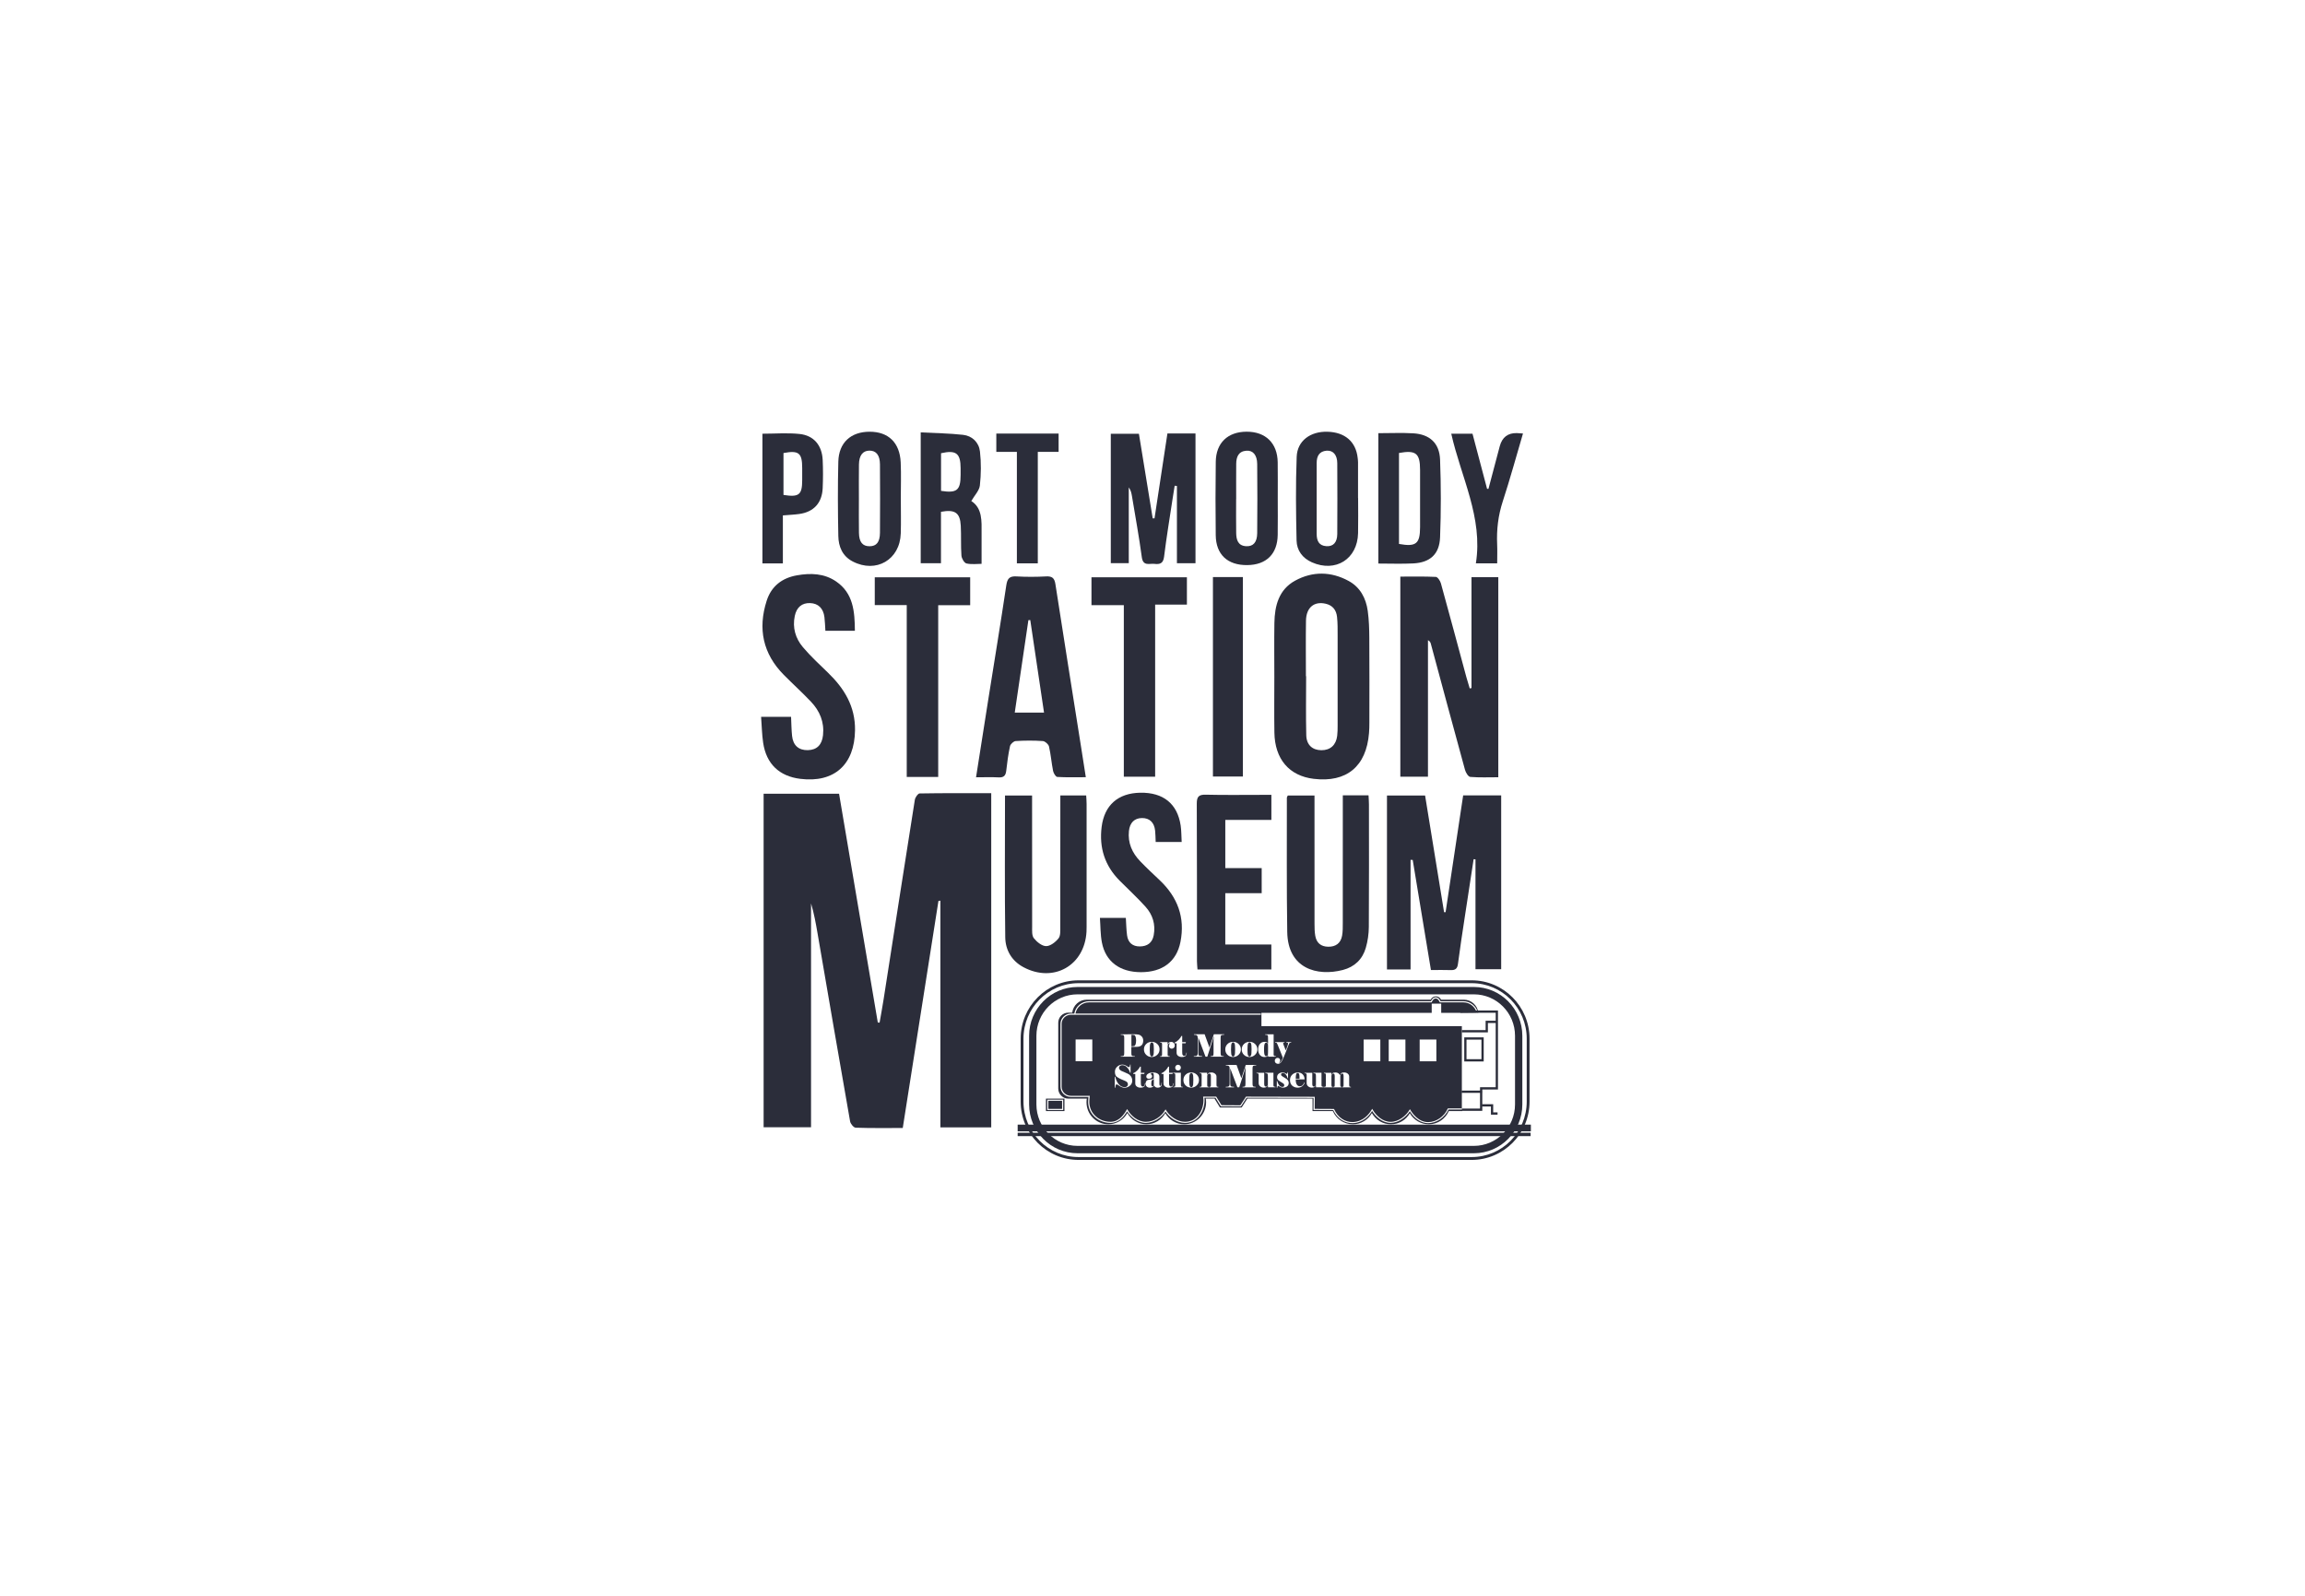 <svg xmlns="http://www.w3.org/2000/svg" width="195" height="135" viewBox="0 0 195 135" fill="none"><path d="M124.692 97.563H91.156C88.898 97.563 87.061 95.71 87.061 93.433V87.626C87.061 85.349 88.898 83.496 91.156 83.496H124.692C126.95 83.496 128.787 85.349 128.787 87.626V93.433C128.787 95.71 126.95 97.563 124.692 97.563ZM91.156 84.119C89.239 84.119 87.679 85.692 87.679 87.626V93.433C87.679 95.366 89.239 96.939 91.156 96.939H124.692C126.609 96.939 128.169 95.366 128.169 93.433V87.626C128.169 85.692 126.609 84.119 124.692 84.119H91.156Z" fill="#2B2D3A"></path><path d="M124.506 98.125H91.238C88.541 98.125 86.347 95.912 86.347 93.192V87.867C86.347 85.147 88.541 82.934 91.238 82.934H124.506C127.203 82.934 129.398 85.147 129.398 87.867V93.192C129.398 95.912 127.203 98.125 124.506 98.125ZM91.238 83.174C88.673 83.174 86.585 85.28 86.585 87.867V93.192C86.585 95.779 88.673 97.884 91.238 97.884H124.506C127.072 97.884 129.159 95.779 129.159 93.192V87.867C129.159 85.28 127.072 83.174 124.506 83.174H91.238Z" fill="#2B2D3A"></path><path d="M129.51 95.141H86.093V95.71H129.51V95.141Z" fill="#2B2D3A"></path><path d="M129.488 95.828H86.093V96.113H129.488V95.828Z" fill="#2B2D3A"></path><path d="M126.322 94.105V93.414H125.361V93.606H126.131V94.297H126.691V94.105H126.322Z" fill="#2B2D3A"></path><path d="M88.487 92.942V93.995H90.052V92.942H88.487ZM89.945 93.907H88.596V93.028H89.945V93.907Z" fill="#2B2D3A"></path><path d="M89.852 93.124H88.691V93.811H89.852V93.124Z" fill="#2B2D3A"></path><path d="M125.519 89.797H123.874V87.759H125.519V89.797ZM124.064 89.605H125.329V87.949H124.064V89.605Z" fill="#2B2D3A"></path><path d="M125.873 87.336H123.672V87.144H125.682V86.353H126.631V86.544H125.873V87.336Z" fill="#2B2D3A"></path><path d="M125.361 92.261H123.649V92.453H125.361V92.261Z" fill="#2B2D3A"></path><path d="M125.4 93.975H123.671V93.783H125.209V91.977H126.535V85.678H123.541V85.486H126.726V92.169H125.4V93.975Z" fill="#2B2D3A"></path><path d="M79.391 76.221C78.388 82.6 77.386 88.982 76.372 95.426C75.009 95.426 73.697 95.446 72.388 95.4C72.219 95.395 71.953 95.072 71.917 94.863C70.985 89.57 70.078 84.271 69.166 78.972C69.019 78.12 68.867 77.27 68.613 76.424V95.362H64.601V67.148H70.983C72.075 73.598 73.167 80.049 74.26 86.498C74.31 86.503 74.361 86.509 74.412 86.514C74.527 85.853 74.65 85.192 74.754 84.529C75.632 78.907 76.502 73.283 77.394 67.663C77.426 67.459 77.654 67.127 77.796 67.124C79.8 67.089 81.806 67.1 83.857 67.1V95.373H79.555V76.195C79.501 76.202 79.446 76.21 79.393 76.217L79.391 76.221Z" fill="#2B2D3A"></path><path d="M119.332 72.741V82.013H117.336V67.298H120.561C121.095 70.587 121.631 73.878 122.167 77.169C122.21 77.169 122.254 77.169 122.296 77.167C122.79 73.883 123.284 70.599 123.782 67.286H126.998V81.993H124.824V72.699C124.772 72.694 124.719 72.691 124.667 72.686C124.418 74.304 124.168 75.923 123.924 77.541C123.722 78.875 123.513 80.209 123.341 81.548C123.289 81.956 123.111 82.079 122.735 82.067C122.21 82.048 121.684 82.062 121.055 82.062C120.539 78.946 120.026 75.847 119.514 72.75C119.452 72.746 119.392 72.743 119.33 72.741H119.332Z" fill="#2B2D3A"></path><path d="M124.486 58.21V48.829H126.754V65.754C125.945 65.754 125.161 65.789 124.384 65.725C124.215 65.712 124 65.358 123.937 65.125C122.961 61.573 122.006 58.016 121.046 54.459C121.017 54.353 120.977 54.249 120.804 54.158V65.708H118.466V48.78C119.479 48.78 120.476 48.757 121.472 48.805C121.625 48.814 121.839 49.136 121.898 49.348C122.631 51.992 123.339 54.645 124.055 57.292C124.142 57.61 124.242 57.925 124.337 58.24C124.387 58.23 124.436 58.218 124.486 58.208V58.21Z" fill="#2B2D3A"></path><path d="M107.807 57.261C107.807 55.74 107.788 54.221 107.812 52.7C107.835 51.237 108.191 49.874 109.565 49.123C111.048 48.313 112.611 48.338 114.099 49.15C115.068 49.679 115.56 50.604 115.709 51.676C115.814 52.438 115.837 53.212 115.842 53.982C115.859 56.37 115.849 58.76 115.847 61.148C115.847 61.438 115.841 61.728 115.817 62.016C115.59 64.84 113.922 66.22 111.142 65.888C109.066 65.64 107.845 64.222 107.812 61.965C107.788 60.397 107.807 58.828 107.807 57.26V57.261ZM110.482 57.207C110.482 57.207 110.492 57.207 110.497 57.207C110.497 58.871 110.467 60.537 110.509 62.201C110.529 63.026 111.035 63.461 111.784 63.466C112.539 63.471 113.03 63.035 113.125 62.248C113.16 61.962 113.162 61.671 113.162 61.381C113.165 58.848 113.165 56.313 113.162 53.78C113.162 53.249 113.169 52.716 113.112 52.19C113.05 51.617 112.75 51.212 112.15 51.074C111.177 50.848 110.505 51.39 110.485 52.5C110.459 54.068 110.479 55.636 110.479 57.206L110.482 57.207Z" fill="#2B2D3A"></path><path d="M82.572 65.757C82.928 63.49 83.265 61.328 83.609 59.163C84.12 55.946 84.65 52.733 85.132 49.511C85.218 48.938 85.409 48.73 85.989 48.763C86.824 48.812 87.666 48.807 88.502 48.763C89.015 48.736 89.209 48.908 89.287 49.422C89.999 54.025 90.735 58.624 91.463 63.224C91.59 64.031 91.715 64.837 91.859 65.75C91.007 65.75 90.224 65.775 89.446 65.727C89.314 65.718 89.129 65.413 89.09 65.22C88.953 64.534 88.901 63.83 88.744 63.151C88.699 62.961 88.412 62.705 88.22 62.692C87.457 62.639 86.687 62.643 85.924 62.692C85.75 62.703 85.483 62.949 85.445 63.128C85.296 63.81 85.204 64.506 85.127 65.201C85.081 65.617 84.915 65.787 84.486 65.765C83.873 65.733 83.257 65.757 82.572 65.757ZM87.16 52.458C87.106 52.458 87.054 52.46 87.001 52.462C86.617 55.062 86.234 57.664 85.847 60.283H88.323C87.928 57.627 87.544 55.042 87.16 52.458Z" fill="#2B2D3A"></path><path d="M64.387 60.64H66.923C66.952 61.208 66.953 61.733 67.008 62.255C67.092 63.062 67.575 63.48 68.343 63.461C69.111 63.443 69.54 63.008 69.627 62.191C69.746 61.076 69.346 60.143 68.607 59.362C67.864 58.577 67.059 57.853 66.3 57.083C64.542 55.301 64.101 53.191 64.858 50.828C65.253 49.59 66.16 48.895 67.416 48.672C68.577 48.467 69.725 48.499 70.736 49.191C72.189 50.186 72.311 51.726 72.322 53.363H69.827C69.801 52.967 69.791 52.586 69.746 52.211C69.655 51.461 69.221 51.045 68.537 51.02C67.847 50.996 67.393 51.367 67.237 52.111C67.03 53.102 67.297 54.006 67.924 54.747C68.573 55.515 69.316 56.202 70.041 56.903C71.424 58.237 72.361 59.759 72.334 61.779C72.296 64.691 70.57 66.244 67.702 65.888C65.926 65.668 64.829 64.625 64.562 62.838C64.457 62.131 64.447 61.408 64.388 60.639L64.387 60.64Z" fill="#2B2D3A"></path><path d="M113.6 67.281H115.776C115.789 67.552 115.811 67.807 115.811 68.061C115.813 71.512 115.824 74.963 115.801 78.414C115.798 79.008 115.709 79.621 115.544 80.191C115.262 81.161 114.584 81.801 113.61 82.055C111.426 82.624 108.946 81.949 108.899 78.84C108.841 75.054 108.872 71.264 108.867 67.478C108.867 67.436 108.903 67.392 108.946 67.298H111.205C111.205 67.578 111.205 67.834 111.205 68.091C111.205 71.446 111.204 74.8 111.207 78.154C111.207 78.491 111.212 78.833 111.269 79.163C111.372 79.768 111.753 80.085 112.368 80.091C113.007 80.1 113.425 79.792 113.54 79.155C113.603 78.803 113.598 78.434 113.598 78.074C113.602 74.768 113.6 71.462 113.6 68.155V67.283V67.281Z" fill="#2B2D3A"></path><path d="M89.708 67.291H91.89C91.904 67.554 91.925 67.788 91.925 68.022C91.927 71.476 91.927 74.929 91.925 78.383C91.925 78.528 91.925 78.673 91.917 78.818C91.76 81.683 89.133 83.17 86.597 81.829C85.586 81.295 85.058 80.372 85.043 79.296C84.988 75.316 85.022 71.337 85.022 67.299H87.313C87.313 67.586 87.313 67.845 87.313 68.103C87.313 71.532 87.31 74.963 87.318 78.392C87.318 78.725 87.284 79.146 87.462 79.37C87.714 79.687 88.146 80.039 88.502 80.04C88.859 80.042 89.297 79.697 89.551 79.382C89.729 79.161 89.696 78.737 89.698 78.405C89.706 74.976 89.703 71.545 89.703 68.116C89.703 67.857 89.703 67.599 89.703 67.293L89.708 67.291Z" fill="#2B2D3A"></path><path d="M98.763 36.669H101.137V47.646H99.566V41.112C99.502 41.105 99.439 41.098 99.376 41.091C99.316 41.472 99.252 41.853 99.194 42.233C98.95 43.855 98.679 45.474 98.479 47.102C98.407 47.682 98.11 47.754 97.661 47.702C97.236 47.653 96.702 47.929 96.595 47.133C96.363 45.411 96.049 43.702 95.765 41.989C95.723 41.733 95.672 41.479 95.493 41.231V47.64H93.972V36.694H96.35C96.737 39.072 97.128 41.46 97.517 43.849C97.569 43.849 97.619 43.85 97.671 43.852C98.035 41.462 98.397 39.072 98.763 36.667V36.669Z" fill="#2B2D3A"></path><path d="M93.05 77.653H95.244C95.279 78.175 95.284 78.655 95.348 79.128C95.43 79.745 95.815 80.07 96.428 80.066C97.051 80.063 97.482 79.768 97.602 79.12C97.774 78.198 97.514 77.376 96.906 76.704C96.214 75.94 95.454 75.236 94.725 74.505C93.466 73.242 92.975 71.718 93.198 69.949C93.431 68.115 94.583 67.096 96.462 67.062C98.41 67.029 99.608 67.992 99.883 69.84C99.948 70.281 99.94 70.734 99.968 71.227H97.769C97.754 70.889 97.754 70.582 97.722 70.278C97.649 69.573 97.251 69.2 96.607 69.205C95.972 69.21 95.58 69.6 95.506 70.301C95.401 71.313 95.778 72.152 96.457 72.858C96.987 73.412 97.554 73.936 98.111 74.465C99.619 75.894 100.277 77.617 99.863 79.696C99.534 81.35 98.34 82.247 96.518 82.244C94.74 82.24 93.534 81.356 93.22 79.736C93.09 79.064 93.105 78.362 93.052 77.649L93.05 77.653Z" fill="#2B2D3A"></path><path d="M107.552 82.015H101.306C101.291 81.776 101.263 81.545 101.261 81.313C101.258 76.873 101.271 72.433 101.246 67.994C101.243 67.386 101.42 67.216 102.011 67.229C103.612 67.268 105.217 67.243 106.82 67.243C107.053 67.243 107.285 67.243 107.557 67.243V69.365H103.659V73.437H106.737V75.561H103.658V79.901H107.554V82.013L107.552 82.015Z" fill="#2B2D3A"></path><path d="M95.074 51.195H92.337V48.837H100.411V51.148H97.724V65.708H95.074V51.193V51.195Z" fill="#2B2D3A"></path><path d="M79.373 65.729H76.709V51.187H74.004V48.836H82.076V51.197H79.371V65.727L79.373 65.729Z" fill="#2B2D3A"></path><path d="M102.613 48.818H105.148V65.692H102.613V48.818Z" fill="#2B2D3A"></path><path d="M77.89 36.578C79.139 36.644 80.309 36.657 81.467 36.785C82.251 36.871 82.816 37.425 82.904 38.2C83.011 39.147 83 40.122 82.896 41.07C82.849 41.498 82.459 41.888 82.171 42.385C83.115 42.995 83.045 44.075 83.04 45.136C83.036 45.953 83.04 46.769 83.04 47.699C82.687 47.699 82.206 47.766 81.762 47.667C81.573 47.625 81.353 47.243 81.336 47.002C81.275 46.161 81.325 45.314 81.28 44.474C81.219 43.374 80.794 43.078 79.605 43.298V47.648H77.891V36.58L77.89 36.578ZM79.611 41.526C80.959 41.735 81.263 41.474 81.266 40.177C81.266 39.985 81.266 39.793 81.266 39.601C81.263 38.348 80.882 38.052 79.611 38.342V41.526Z" fill="#2B2D3A"></path><path d="M116.609 36.646C117.646 36.646 118.603 36.601 119.555 36.657C120.944 36.737 121.774 37.48 121.828 38.878C121.911 41.069 121.913 43.27 121.828 45.462C121.773 46.89 120.974 47.592 119.565 47.664C118.595 47.713 117.619 47.675 116.607 47.675V36.646H116.609ZM118.353 46.016C119.799 46.275 120.133 46.004 120.136 44.596C120.139 42.979 120.139 41.362 120.136 39.745C120.133 38.346 119.784 38.063 118.353 38.321V46.016Z" fill="#2B2D3A"></path><path d="M114.895 42.136C114.895 43.124 114.913 44.113 114.891 45.102C114.845 47.293 112.994 48.458 110.985 47.571C110.185 47.217 109.706 46.563 109.688 45.723C109.636 43.364 109.606 40.999 109.698 38.641C109.751 37.282 110.865 36.483 112.306 36.524C113.784 36.566 114.706 37.364 114.858 38.739C114.871 38.858 114.888 38.98 114.888 39.099C114.89 40.111 114.888 41.125 114.888 42.137C114.888 42.137 114.891 42.137 114.893 42.137L114.895 42.136ZM111.389 42.132C111.389 43.143 111.389 44.155 111.389 45.166C111.389 45.74 111.571 46.168 112.218 46.206C112.794 46.242 113.126 45.883 113.131 45.179C113.143 43.182 113.143 41.182 113.131 39.185C113.128 38.486 112.779 38.085 112.229 38.127C111.608 38.176 111.388 38.589 111.389 39.172C111.393 40.158 111.389 41.145 111.389 42.132Z" fill="#2B2D3A"></path><path d="M108.096 42.151C108.096 43.187 108.109 44.224 108.092 45.26C108.067 46.87 107.125 47.791 105.514 47.806C103.851 47.823 102.869 46.917 102.85 45.277C102.825 43.203 102.824 41.13 102.852 39.059C102.875 37.464 103.869 36.526 105.46 36.52C107.072 36.516 108.07 37.489 108.092 39.112C108.106 40.125 108.096 41.137 108.096 42.149V42.151ZM104.575 42.206C104.575 43.17 104.564 44.133 104.58 45.095C104.59 45.661 104.724 46.173 105.429 46.208C106.023 46.238 106.35 45.878 106.357 45.105C106.376 43.155 106.376 41.204 106.357 39.256C106.35 38.493 106.001 38.085 105.44 38.129C104.764 38.181 104.587 38.664 104.582 39.246C104.572 40.233 104.579 41.219 104.579 42.206H104.575Z" fill="#2B2D3A"></path><path d="M76.209 42.226C76.209 43.191 76.233 44.156 76.204 45.12C76.139 47.353 74.118 48.527 72.136 47.498C71.268 47.047 70.937 46.246 70.921 45.347C70.879 43.25 70.867 41.152 70.921 39.055C70.961 37.448 71.973 36.532 73.551 36.523C75.151 36.515 76.121 37.438 76.198 39.117C76.246 40.151 76.206 41.19 76.206 42.228C76.206 42.228 76.208 42.228 76.209 42.228V42.226ZM72.662 42.184C72.662 43.148 72.651 44.111 72.666 45.074C72.677 45.857 72.971 46.213 73.564 46.211C74.15 46.211 74.439 45.862 74.444 45.059C74.457 43.132 74.459 41.206 74.444 39.279C74.438 38.499 74.115 38.115 73.549 38.122C72.991 38.129 72.677 38.526 72.666 39.294C72.652 40.257 72.662 41.221 72.662 42.184Z" fill="#2B2D3A"></path><path d="M66.23 43.603V47.662H64.5V36.691C65.56 36.691 66.611 36.605 67.639 36.712C68.852 36.839 69.541 37.678 69.598 38.914C69.635 39.707 69.633 40.505 69.598 41.299C69.543 42.548 68.842 43.31 67.623 43.481C67.202 43.54 66.775 43.557 66.23 43.603ZM66.282 41.87C67.601 42.078 67.863 41.859 67.865 40.618C67.865 40.281 67.865 39.943 67.865 39.606C67.865 38.318 67.581 38.082 66.282 38.326V41.87Z" fill="#2B2D3A"></path><path d="M128.843 36.672C128.26 38.649 127.742 40.55 127.131 42.42C126.742 43.611 126.602 44.806 126.657 46.044C126.68 46.568 126.66 47.094 126.66 47.66H124.857C125.475 43.776 123.598 40.37 122.774 36.689H124.571C124.984 38.248 125.395 39.801 125.804 41.352C125.842 41.354 125.881 41.355 125.921 41.357C126.24 40.155 126.558 38.95 126.877 37.748C127.078 36.995 127.557 36.625 128.315 36.638C128.457 36.64 128.599 36.655 128.841 36.672H128.843Z" fill="#2B2D3A"></path><path d="M86.027 38.228H84.287V36.679H89.557V38.227H87.796V47.658H86.027V38.228Z" fill="#2B2D3A"></path><path d="M106.995 89.272C107.02 89.324 107.058 89.349 107.11 89.349C107.2 89.349 107.252 89.303 107.267 89.211C107.271 89.17 107.272 89.1 107.274 88.999C107.276 88.898 107.276 88.822 107.276 88.771V88.532C107.276 88.46 107.274 88.396 107.269 88.34C107.262 88.296 107.244 88.264 107.215 88.241C107.185 88.219 107.152 88.207 107.114 88.207C107.063 88.207 107.025 88.232 107 88.284C106.975 88.335 106.958 88.394 106.952 88.458C106.945 88.522 106.94 88.583 106.938 88.635C106.938 88.687 106.937 88.738 106.937 88.781V88.898C106.937 88.931 106.94 88.989 106.948 89.069C106.955 89.15 106.972 89.218 106.997 89.27L106.995 89.272Z" fill="#2B2D3A"></path><path d="M95.951 88.49C96.008 88.478 96.048 88.426 96.073 88.334C96.098 88.241 96.112 88.135 96.112 88.017C96.112 87.918 96.1 87.822 96.075 87.729C96.05 87.635 96.013 87.581 95.963 87.566C95.913 87.55 95.866 87.544 95.819 87.542C95.773 87.542 95.737 87.542 95.716 87.542V88.516C95.748 88.514 95.781 88.512 95.816 88.51C95.851 88.509 95.896 88.502 95.951 88.49Z" fill="#2B2D3A"></path><path d="M104.154 89.056C104.154 89.15 104.168 89.226 104.194 89.287C104.221 89.347 104.263 89.378 104.318 89.378C104.373 89.378 104.413 89.346 104.44 89.284C104.468 89.221 104.482 89.145 104.482 89.055C104.482 89.019 104.482 88.979 104.483 88.931C104.483 88.884 104.487 88.832 104.49 88.775C104.49 88.751 104.49 88.703 104.485 88.63C104.482 88.558 104.48 88.514 104.48 88.5C104.48 88.406 104.467 88.33 104.44 88.27C104.413 88.209 104.371 88.179 104.315 88.179C104.263 88.179 104.223 88.211 104.194 88.273C104.166 88.337 104.153 88.413 104.153 88.5C104.153 88.534 104.153 88.575 104.149 88.622C104.148 88.669 104.144 88.721 104.143 88.777C104.143 88.8 104.143 88.851 104.148 88.927C104.151 89.002 104.153 89.046 104.153 89.058L104.154 89.056Z" fill="#2B2D3A"></path><path d="M97.279 89.056C97.279 89.15 97.293 89.226 97.319 89.287C97.346 89.347 97.388 89.378 97.443 89.378C97.498 89.378 97.538 89.346 97.565 89.284C97.593 89.221 97.607 89.145 97.607 89.055C97.607 89.019 97.607 88.979 97.608 88.931C97.608 88.884 97.612 88.832 97.615 88.775C97.615 88.751 97.615 88.703 97.61 88.63C97.607 88.558 97.605 88.514 97.605 88.5C97.605 88.406 97.592 88.33 97.565 88.27C97.538 88.209 97.496 88.179 97.44 88.179C97.388 88.179 97.348 88.211 97.319 88.273C97.291 88.337 97.278 88.413 97.278 88.5C97.278 88.534 97.278 88.575 97.274 88.622C97.273 88.669 97.269 88.721 97.268 88.777C97.268 88.8 97.268 88.851 97.273 88.927C97.276 89.002 97.278 89.046 97.278 89.058L97.279 89.056Z" fill="#2B2D3A"></path><path d="M109.935 91.191C109.935 91.166 109.935 91.132 109.935 91.092C109.935 90.986 109.924 90.907 109.899 90.851C109.874 90.797 109.832 90.769 109.773 90.769C109.722 90.769 109.687 90.796 109.665 90.848C109.645 90.9 109.63 90.982 109.623 91.09L109.618 91.257H109.94C109.94 91.238 109.937 91.215 109.937 91.19L109.935 91.191Z" fill="#2B2D3A"></path><path d="M105.872 88.5C105.872 88.406 105.859 88.33 105.832 88.27C105.806 88.209 105.764 88.179 105.707 88.179C105.655 88.179 105.615 88.211 105.587 88.273C105.559 88.337 105.545 88.413 105.545 88.5C105.545 88.534 105.545 88.575 105.542 88.622C105.54 88.669 105.537 88.721 105.535 88.777C105.535 88.8 105.535 88.851 105.54 88.927C105.544 89.002 105.545 89.046 105.545 89.058C105.545 89.152 105.559 89.228 105.585 89.289C105.612 89.349 105.654 89.38 105.709 89.38C105.764 89.38 105.804 89.348 105.831 89.285C105.859 89.223 105.872 89.147 105.872 89.056C105.872 89.021 105.872 88.98 105.874 88.933C105.874 88.886 105.877 88.834 105.881 88.777C105.881 88.753 105.881 88.704 105.876 88.632C105.872 88.559 105.871 88.516 105.871 88.502L105.872 88.5Z" fill="#2B2D3A"></path><path d="M97.49 91.904C97.52 91.904 97.547 91.89 97.57 91.865C97.594 91.84 97.609 91.811 97.615 91.782V91.286L97.609 91.282C97.594 91.302 97.567 91.323 97.528 91.341C97.49 91.36 97.462 91.376 97.447 91.395C97.432 91.412 97.42 91.446 97.41 91.494C97.4 91.543 97.397 91.594 97.397 91.646C97.397 91.724 97.401 91.786 97.413 91.833C97.425 91.88 97.45 91.904 97.49 91.904Z" fill="#2B2D3A"></path><path d="M123.671 86.809H106.716V85.684H121.121V84.908H121.924V85.684H123.671L125.065 85.668C124.99 85.049 124.469 84.571 123.836 84.571H121.914C121.837 84.404 121.669 84.288 121.473 84.288C121.278 84.288 121.111 84.404 121.032 84.571H91.939C91.306 84.571 90.785 85.049 90.71 85.668H90.374C89.906 85.668 89.527 86.05 89.527 86.521V92.088C89.527 92.559 89.906 92.942 90.374 92.942H91.942C91.925 93.041 91.917 93.144 91.917 93.248C91.917 94.277 92.744 95.111 93.764 95.111C94.455 95.111 95.056 94.728 95.374 94.161C95.691 94.727 96.292 95.111 96.984 95.111C97.675 95.111 98.266 94.734 98.585 94.174C98.904 94.734 99.502 95.111 100.187 95.111C101.207 95.111 102.034 94.277 102.034 93.248C102.034 93.144 102.025 93.041 102.008 92.942H102.747L103.206 93.688H105.044L105.525 92.942H111.038V93.994H112.756C113.042 94.653 113.691 95.112 114.45 95.112C115.141 95.112 115.742 94.73 116.059 94.163C116.377 94.728 116.978 95.112 117.669 95.112C118.361 95.112 118.952 94.735 119.271 94.176C119.59 94.735 120.187 95.112 120.872 95.112C121.629 95.112 122.28 94.653 122.565 93.994H123.708V93.88H123.671V86.809ZM120.102 87.941H121.515V89.782H120.102V87.941ZM117.484 87.941H118.897V89.782H117.484V87.941ZM115.361 87.941H116.774V89.782H115.361V87.941ZM112.005 90.754H112.628V90.949C112.643 90.9 112.671 90.852 112.714 90.803C112.758 90.754 112.845 90.728 112.977 90.728C113.068 90.728 113.147 90.749 113.215 90.789C113.284 90.83 113.332 90.89 113.366 90.973C113.374 90.941 113.396 90.894 113.431 90.828C113.466 90.762 113.564 90.728 113.728 90.728C113.838 90.728 113.935 90.762 114.017 90.828C114.099 90.894 114.139 90.98 114.139 91.082V91.781C114.141 91.847 114.146 91.889 114.156 91.906C114.164 91.923 114.194 91.936 114.242 91.943L114.286 91.946V91.988H113.549V91.946C113.606 91.946 113.64 91.936 113.65 91.918C113.66 91.899 113.665 91.854 113.665 91.783V91.663L113.666 91.138V91.032C113.665 90.958 113.655 90.904 113.638 90.87C113.621 90.836 113.591 90.821 113.548 90.821C113.519 90.821 113.488 90.836 113.454 90.863C113.421 90.892 113.399 90.948 113.387 91.032V91.783C113.389 91.838 113.392 91.879 113.399 91.902C113.404 91.926 113.436 91.941 113.493 91.946V91.988H112.798V91.946C112.853 91.946 112.886 91.936 112.896 91.918C112.908 91.899 112.913 91.854 112.913 91.783V91.663L112.915 91.138V91.032C112.913 90.958 112.903 90.904 112.886 90.87C112.87 90.836 112.84 90.821 112.796 90.821C112.741 90.821 112.704 90.84 112.684 90.878C112.664 90.917 112.649 90.956 112.638 90.996V91.784C112.639 91.84 112.643 91.88 112.649 91.904C112.654 91.928 112.686 91.943 112.743 91.948V91.99H112.011V91.948L112.065 91.945C112.112 91.939 112.14 91.928 112.15 91.907C112.16 91.889 112.165 91.847 112.165 91.783V91.663L112.167 91.042V90.936C112.162 90.894 112.157 90.863 112.15 90.841C112.143 90.821 112.115 90.808 112.062 90.803L112.005 90.798V90.755V90.754ZM110.367 90.754H111.018V91.71C111.019 91.781 111.031 91.835 111.055 91.87C111.078 91.906 111.113 91.924 111.16 91.924C111.212 91.924 111.248 91.909 111.272 91.877C111.295 91.845 111.313 91.813 111.328 91.781V91.079L111.323 90.959C111.323 90.902 111.315 90.863 111.297 90.841C111.278 90.821 111.243 90.806 111.19 90.799L111.115 90.794V90.752H111.798V91.805C111.799 91.852 111.808 91.884 111.821 91.902C111.834 91.921 111.864 91.933 111.91 91.938L111.978 91.943V91.985H111.335V91.818C111.298 91.88 111.252 91.928 111.196 91.961C111.141 91.995 111.066 92.01 110.971 92.01C110.859 92.01 110.759 91.975 110.674 91.904C110.585 91.835 110.542 91.739 110.542 91.616V90.932C110.54 90.885 110.532 90.853 110.518 90.835C110.505 90.816 110.475 90.804 110.43 90.799L110.362 90.794V90.752L110.367 90.754ZM109.784 90.728C109.971 90.728 110.114 90.784 110.215 90.897C110.315 91.01 110.363 91.148 110.363 91.311H109.613C109.613 91.374 109.618 91.438 109.627 91.503C109.635 91.569 109.653 91.631 109.679 91.692C109.704 91.752 109.739 91.801 109.785 91.838C109.832 91.876 109.889 91.894 109.959 91.894C110.059 91.894 110.138 91.864 110.196 91.805C110.255 91.744 110.3 91.67 110.33 91.579L110.37 91.598C110.325 91.727 110.251 91.83 110.149 91.902C110.048 91.975 109.929 92.014 109.792 92.014C109.6 92.014 109.441 91.956 109.318 91.844C109.194 91.731 109.132 91.572 109.132 91.372C109.132 91.185 109.196 91.03 109.324 90.91C109.453 90.791 109.607 90.73 109.785 90.73L109.784 90.728ZM107.873 88.162H108.672V88.204H108.635C108.621 88.204 108.605 88.206 108.585 88.211C108.565 88.216 108.555 88.233 108.555 88.264C108.555 88.278 108.558 88.296 108.565 88.318C108.571 88.34 108.578 88.362 108.585 88.382L108.775 88.866C108.792 88.824 108.817 88.756 108.854 88.662C108.889 88.568 108.919 88.487 108.939 88.421C108.96 88.356 108.97 88.308 108.97 88.278C108.97 88.256 108.967 88.239 108.959 88.231C108.952 88.222 108.932 88.216 108.899 88.211L108.82 88.206V88.163H109.231V88.206C109.221 88.206 109.211 88.206 109.201 88.206C109.191 88.206 109.171 88.209 109.142 88.214C109.114 88.219 109.089 88.234 109.071 88.261C109.052 88.288 109.016 88.372 108.962 88.516C108.909 88.659 108.852 88.812 108.79 88.974C108.728 89.135 108.66 89.302 108.585 89.475C108.51 89.649 108.438 89.779 108.373 89.866C108.306 89.952 108.217 89.996 108.107 89.996C108.042 89.996 107.982 89.972 107.927 89.925C107.872 89.878 107.845 89.817 107.845 89.743C107.845 89.674 107.867 89.615 107.912 89.566C107.955 89.518 108.012 89.494 108.08 89.494C108.149 89.494 108.206 89.516 108.244 89.56C108.282 89.603 108.302 89.654 108.302 89.713C108.302 89.772 108.287 89.819 108.256 89.856C108.226 89.893 108.209 89.915 108.209 89.922C108.224 89.92 108.239 89.918 108.256 89.917C108.291 89.9 108.326 89.866 108.359 89.817C108.393 89.769 108.421 89.718 108.448 89.666C108.474 89.614 108.501 89.553 108.53 89.481C108.495 89.39 108.449 89.278 108.396 89.147C108.343 89.014 108.284 88.869 108.221 88.709C108.156 88.549 108.105 88.426 108.069 88.34C108.049 88.296 108.034 88.266 108.02 88.248C108.007 88.229 107.99 88.217 107.968 88.212L107.873 88.204V88.162ZM108.613 91.704C108.59 91.678 108.555 91.65 108.506 91.62C108.458 91.589 108.401 91.555 108.336 91.518C108.271 91.481 108.217 91.444 108.176 91.409C108.132 91.374 108.099 91.333 108.075 91.288C108.052 91.242 108.04 91.19 108.04 91.131C108.04 91.003 108.085 90.904 108.177 90.833C108.269 90.762 108.379 90.727 108.511 90.727C108.573 90.727 108.631 90.739 108.687 90.764C108.74 90.794 108.795 90.823 108.85 90.85C108.874 90.85 108.892 90.835 108.909 90.806C108.925 90.776 108.934 90.742 108.934 90.702H108.967V91.224H108.935C108.922 91.182 108.905 91.136 108.887 91.086C108.869 91.035 108.839 90.984 108.803 90.934C108.767 90.883 108.728 90.843 108.688 90.816C108.648 90.789 108.595 90.774 108.531 90.774C108.486 90.774 108.449 90.786 108.419 90.809C108.391 90.833 108.376 90.862 108.376 90.897C108.376 90.937 108.386 90.968 108.406 90.991C108.426 91.013 108.456 91.038 108.495 91.062C108.533 91.086 108.586 91.119 108.655 91.158C108.722 91.197 108.783 91.236 108.837 91.274C108.89 91.313 108.935 91.36 108.97 91.416C109.006 91.471 109.024 91.537 109.024 91.609C109.024 91.742 108.975 91.844 108.88 91.911C108.785 91.978 108.67 92.012 108.535 92.012C108.464 92.012 108.396 91.997 108.329 91.965C108.264 91.929 108.201 91.894 108.137 91.859C108.115 91.859 108.097 91.877 108.08 91.912C108.064 91.95 108.054 91.988 108.05 92.029H108.017V91.446H108.049C108.09 91.586 108.134 91.69 108.176 91.756C108.217 91.822 108.264 91.87 108.314 91.904C108.364 91.938 108.424 91.953 108.496 91.953C108.536 91.953 108.571 91.941 108.601 91.918C108.631 91.894 108.645 91.862 108.645 91.82C108.645 91.766 108.633 91.726 108.611 91.7L108.613 91.704ZM107.135 91.963C107.08 91.997 107.005 92.012 106.91 92.012C106.798 92.012 106.698 91.977 106.612 91.906C106.524 91.837 106.481 91.741 106.481 91.618V90.934C106.479 90.887 106.471 90.855 106.457 90.836C106.444 90.818 106.414 90.806 106.369 90.801L106.3 90.796V90.754H106.951V91.71C106.953 91.781 106.965 91.835 106.988 91.87C107.012 91.906 107.047 91.924 107.093 91.924C107.145 91.924 107.182 91.909 107.205 91.877C107.229 91.845 107.247 91.813 107.262 91.781V91.079L107.257 90.959C107.257 90.902 107.249 90.863 107.23 90.841C107.212 90.821 107.177 90.806 107.123 90.799L107.048 90.794V90.752H107.731V91.805C107.733 91.852 107.741 91.884 107.755 91.902C107.768 91.921 107.798 91.933 107.843 91.938L107.912 91.943V91.985H107.269V91.818C107.232 91.88 107.185 91.928 107.13 91.961L107.135 91.963ZM105.971 91.776C105.976 91.832 105.988 91.87 106.005 91.892C106.021 91.914 106.055 91.928 106.107 91.934L106.228 91.945V91.987H105.115V91.945L105.226 91.936C105.278 91.929 105.313 91.916 105.328 91.897C105.345 91.879 105.355 91.84 105.36 91.781L105.365 91.662V90.697C105.365 90.643 105.367 90.579 105.372 90.504C105.375 90.43 105.38 90.361 105.385 90.297H105.37L105.27 90.632L104.837 91.985H104.685L104.089 90.412H104.074V91.626L104.079 91.751C104.084 91.806 104.098 91.849 104.119 91.877C104.141 91.906 104.178 91.924 104.228 91.931L104.398 91.945V91.987H103.695V91.945C103.72 91.943 103.745 91.941 103.775 91.941C103.804 91.941 103.839 91.936 103.879 91.931C103.919 91.924 103.952 91.907 103.976 91.877C103.999 91.849 104.014 91.806 104.019 91.752L104.024 91.628V90.42L104.019 90.301C104.007 90.259 103.991 90.225 103.966 90.196C103.941 90.168 103.914 90.153 103.879 90.147C103.845 90.142 103.812 90.139 103.779 90.137C103.745 90.136 103.722 90.134 103.705 90.132V90.09H104.61L105.021 91.219L105.39 90.09H106.27V90.132H106.213C106.197 90.132 106.163 90.136 106.112 90.142C106.06 90.149 106.025 90.164 106.005 90.186C105.985 90.208 105.973 90.249 105.968 90.304L105.963 90.424V91.656L105.968 91.776H105.971ZM103.657 88.778C103.657 88.595 103.72 88.441 103.849 88.318C103.977 88.195 104.133 88.135 104.316 88.135C104.5 88.135 104.652 88.195 104.782 88.317C104.912 88.438 104.976 88.591 104.976 88.776C104.976 88.962 104.911 89.113 104.779 89.236C104.649 89.359 104.493 89.42 104.316 89.42C104.129 89.42 103.972 89.359 103.847 89.236C103.72 89.113 103.658 88.962 103.658 88.776L103.657 88.778ZM106.17 89.238C106.04 89.361 105.884 89.422 105.707 89.422C105.52 89.422 105.363 89.361 105.238 89.238C105.111 89.115 105.049 88.963 105.049 88.778C105.049 88.593 105.113 88.441 105.241 88.318C105.37 88.195 105.525 88.135 105.709 88.135C105.893 88.135 106.045 88.195 106.175 88.317C106.305 88.438 106.369 88.591 106.369 88.776C106.369 88.962 106.304 89.113 106.172 89.236L106.17 89.238ZM106.967 88.136C107.08 88.136 107.157 88.153 107.194 88.185C107.23 88.219 107.259 88.253 107.277 88.29V88.155L107.275 87.822L107.27 87.702C107.27 87.645 107.262 87.606 107.247 87.588C107.23 87.569 107.197 87.555 107.144 87.549L107.03 87.54V87.498H107.748V89.214C107.75 89.262 107.758 89.294 107.773 89.312C107.788 89.331 107.818 89.342 107.862 89.347L107.94 89.353V89.395H107.28V89.265C107.262 89.3 107.234 89.334 107.194 89.369C107.154 89.405 107.078 89.422 106.968 89.422C106.811 89.422 106.684 89.363 106.587 89.248C106.491 89.132 106.44 88.974 106.44 88.775C106.44 88.576 106.489 88.428 106.587 88.312C106.684 88.195 106.813 88.138 106.968 88.138L106.967 88.136ZM123.669 93.863H122.54C122.223 94.545 121.515 95.018 120.809 95.018C120.236 95.018 119.666 94.643 119.272 94.009C118.958 94.496 118.334 94.996 117.642 94.996C116.951 94.996 116.39 94.486 116.079 93.986C115.836 94.383 115.328 94.976 114.463 95.016C113.77 95.049 113.117 94.616 112.791 93.91L111.118 93.902L111.126 92.881L105.457 92.869L104.979 93.602L103.281 93.592L102.833 92.869H101.89C101.9 92.931 101.907 92.975 101.907 93.058C101.907 93.998 101.325 94.998 100.248 94.998C99.537 94.998 98.909 94.51 98.6 94.033C98.283 94.523 97.632 94.998 96.944 94.998C96.222 94.998 95.646 94.481 95.352 94.011C95.088 94.454 94.659 94.998 93.938 94.998C93.385 94.998 92.864 94.774 92.507 94.383C92.174 94.019 92.021 93.555 92.064 93.041C92.067 93.009 92.069 92.977 92.071 92.945C92.074 92.898 92.076 92.847 92.082 92.798H90.596C90.11 92.798 89.716 92.411 89.716 91.933V86.612C89.716 86.136 90.11 85.748 90.596 85.748H90.885C90.98 85.149 91.51 84.701 92.134 84.701H121.051C121.126 84.552 121.246 84.371 121.46 84.371C121.674 84.371 121.794 84.551 121.869 84.701H123.788C124.369 84.701 124.872 85.086 125.014 85.639L124.922 85.662C124.791 85.152 124.326 84.797 123.788 84.797H121.811L121.797 84.77C121.697 84.561 121.594 84.467 121.462 84.467C121.33 84.467 121.224 84.559 121.124 84.77L121.111 84.797H92.134C91.561 84.797 91.077 85.203 90.984 85.75H106.669V85.846H90.842H90.598C90.165 85.846 89.813 86.191 89.813 86.614V91.934C89.813 92.359 90.165 92.704 90.598 92.704H92.196L92.186 92.76C92.176 92.822 92.171 92.884 92.168 92.952C92.166 92.984 92.164 93.017 92.161 93.049C92.121 93.536 92.264 93.974 92.578 94.319C92.917 94.69 93.413 94.904 93.939 94.904C94.651 94.904 95.063 94.328 95.312 93.895L95.354 93.824L95.395 93.895C95.663 94.36 96.229 94.904 96.947 94.904C97.665 94.904 98.276 94.409 98.562 93.92L98.602 93.851L98.644 93.92C98.931 94.409 99.574 94.904 100.252 94.904C101.267 94.904 101.815 93.954 101.815 93.059C101.815 92.974 101.808 92.935 101.795 92.857L101.781 92.775H102.89L103.338 93.497L104.933 93.507L105.41 92.775L111.227 92.787L111.218 93.809L112.856 93.817L112.87 93.846C113.175 94.533 113.802 94.956 114.463 94.926C115.335 94.885 115.827 94.249 116.043 93.873L116.084 93.802L116.126 93.875C116.412 94.373 116.963 94.907 117.647 94.907C118.332 94.907 118.952 94.385 119.236 93.902L119.276 93.832L119.316 93.902C119.458 94.142 119.984 94.931 120.812 94.931C121.493 94.931 122.175 94.468 122.47 93.802L122.484 93.774H123.673V93.87L123.669 93.863ZM103.271 89.184C103.276 89.24 103.288 89.278 103.304 89.3C103.321 89.322 103.354 89.336 103.406 89.342L103.528 89.353V89.395H102.414V89.353L102.526 89.344C102.578 89.337 102.613 89.324 102.628 89.305C102.645 89.287 102.655 89.246 102.66 89.188L102.665 89.068V88.103C102.665 88.049 102.666 87.985 102.671 87.911C102.675 87.837 102.68 87.768 102.685 87.704H102.67L102.57 88.039L102.137 89.391H101.985L101.389 87.818H101.374V89.032L101.379 89.157C101.384 89.213 101.397 89.255 101.419 89.284C101.441 89.312 101.477 89.331 101.528 89.337L101.698 89.351V89.393H100.995V89.351C101.02 89.349 101.045 89.347 101.075 89.347C101.103 89.347 101.138 89.342 101.179 89.337C101.219 89.331 101.252 89.314 101.275 89.284C101.299 89.253 101.314 89.213 101.319 89.159L101.324 89.034V87.827L101.319 87.707C101.307 87.665 101.29 87.631 101.265 87.603C101.242 87.576 101.214 87.559 101.179 87.554C101.143 87.549 101.112 87.545 101.078 87.544C101.045 87.542 101.022 87.54 101.005 87.539V87.496H101.91L102.321 88.625L102.69 87.496H103.57V87.539H103.513C103.496 87.539 103.463 87.542 103.411 87.549C103.359 87.555 103.324 87.571 103.304 87.593C103.284 87.614 103.273 87.655 103.268 87.709L103.263 87.828V89.061L103.268 89.181L103.271 89.184ZM102.441 91.025C102.441 90.89 102.396 90.823 102.307 90.823C102.251 90.823 102.211 90.841 102.187 90.88C102.164 90.919 102.145 90.958 102.13 90.996V91.781C102.132 91.852 102.139 91.897 102.15 91.916C102.162 91.934 102.199 91.945 102.259 91.945V91.987H101.497V91.945L101.556 91.941C101.603 91.936 101.631 91.924 101.641 91.904C101.651 91.886 101.656 91.844 101.656 91.779V91.66L101.658 91.038V90.932C101.653 90.89 101.648 90.86 101.641 90.838C101.634 90.818 101.606 90.804 101.553 90.799L101.496 90.794V90.752H102.119V90.948C102.137 90.899 102.169 90.85 102.216 90.801C102.262 90.752 102.352 90.727 102.486 90.727C102.601 90.727 102.701 90.762 102.787 90.831C102.872 90.9 102.914 90.983 102.914 91.076V91.781C102.915 91.844 102.92 91.886 102.93 91.904C102.94 91.924 102.969 91.936 103.015 91.941L103.069 91.945V91.987H102.312V91.945C102.371 91.945 102.406 91.934 102.419 91.914C102.433 91.894 102.439 91.85 102.439 91.779V91.66L102.441 91.129V91.023V91.025ZM98.263 90.853V90.782C98.318 90.767 98.376 90.737 98.436 90.695C98.497 90.653 98.555 90.602 98.61 90.547C98.665 90.491 98.71 90.436 98.747 90.382C98.784 90.328 98.812 90.279 98.832 90.237H98.901V90.754H99.218L99.185 90.853H98.901V91.561L98.906 91.694C98.906 91.768 98.921 91.825 98.953 91.862C98.983 91.901 99.023 91.919 99.069 91.919C99.133 91.919 99.178 91.891 99.208 91.835C99.236 91.779 99.251 91.716 99.251 91.646H99.285C99.285 91.744 99.258 91.828 99.205 91.902C99.151 91.977 99.036 92.014 98.861 92.014C98.747 92.014 98.649 91.982 98.562 91.919C98.475 91.857 98.431 91.769 98.431 91.656V90.853H98.266H98.263ZM95.875 90.853V90.782C95.93 90.767 95.988 90.737 96.049 90.695C96.109 90.653 96.167 90.602 96.222 90.547C96.277 90.491 96.322 90.436 96.359 90.382C96.396 90.328 96.424 90.279 96.444 90.237H96.513V90.754H96.83L96.797 90.853H96.513V91.561L96.518 91.694C96.518 91.768 96.533 91.825 96.564 91.862C96.594 91.901 96.635 91.919 96.681 91.919C96.745 91.919 96.79 91.891 96.82 91.835C96.848 91.779 96.863 91.716 96.863 91.646H96.897C96.897 91.744 96.87 91.828 96.817 91.902C96.763 91.977 96.648 92.014 96.473 92.014C96.359 92.014 96.26 91.982 96.174 91.919C96.087 91.857 96.043 91.769 96.043 91.656V90.853H95.878H95.875ZM95.364 91.561C95.327 91.517 95.259 91.475 95.162 91.434C95.065 91.394 94.961 91.35 94.851 91.303C94.743 91.256 94.626 91.193 94.504 91.112C94.382 91.035 94.32 90.887 94.32 90.67C94.32 90.499 94.385 90.356 94.514 90.238C94.642 90.121 94.791 90.062 94.958 90.062C95.052 90.062 95.142 90.085 95.228 90.132L95.482 90.284C95.529 90.284 95.561 90.262 95.576 90.22C95.591 90.178 95.598 90.126 95.598 90.063H95.644V90.752H95.601C95.593 90.722 95.576 90.673 95.551 90.6C95.526 90.53 95.477 90.449 95.404 90.361C95.332 90.272 95.26 90.21 95.19 90.169C95.12 90.131 95.035 90.11 94.936 90.11C94.87 90.11 94.808 90.131 94.751 90.173C94.694 90.215 94.666 90.267 94.666 90.329C94.666 90.395 94.688 90.451 94.731 90.494C94.774 90.538 94.824 90.574 94.879 90.6C94.936 90.626 95.013 90.659 95.113 90.7C95.212 90.74 95.315 90.786 95.422 90.84C95.529 90.892 95.616 90.969 95.684 91.07C95.753 91.171 95.786 91.293 95.786 91.431C95.786 91.603 95.718 91.744 95.582 91.854C95.446 91.963 95.299 92.019 95.138 92.019C94.998 92.019 94.859 91.972 94.722 91.877C94.586 91.783 94.507 91.736 94.485 91.736C94.432 91.736 94.399 91.758 94.385 91.801C94.372 91.845 94.36 91.918 94.349 92.02H94.307V91.089H94.349C94.359 91.126 94.375 91.185 94.399 91.269C94.422 91.352 94.465 91.451 94.531 91.567C94.596 91.683 94.679 91.778 94.784 91.855C94.889 91.931 95.011 91.97 95.15 91.97C95.23 91.97 95.295 91.948 95.345 91.902C95.395 91.857 95.421 91.803 95.421 91.741C95.421 91.667 95.402 91.608 95.364 91.564V91.561ZM94.816 89.395V89.353H94.891C94.925 89.347 94.958 89.342 94.991 89.339C95.023 89.334 95.05 89.322 95.068 89.3C95.087 89.278 95.098 89.24 95.103 89.184L95.108 89.064V87.832L95.103 87.712C95.098 87.656 95.087 87.618 95.067 87.596C95.046 87.574 95.02 87.559 94.985 87.554C94.95 87.549 94.918 87.545 94.889 87.545C94.861 87.545 94.836 87.544 94.813 87.542V87.5L95.953 87.496C96.219 87.496 96.394 87.528 96.483 87.591C96.571 87.653 96.63 87.721 96.665 87.793C96.698 87.865 96.716 87.943 96.716 88.025C96.716 88.103 96.705 88.179 96.683 88.249C96.66 88.32 96.625 88.379 96.578 88.424C96.531 88.47 96.473 88.505 96.403 88.527C96.332 88.549 96.242 88.561 96.132 88.561C96.022 88.561 95.94 88.561 95.875 88.561C95.81 88.561 95.754 88.563 95.711 88.564V89.064L95.716 89.184C95.721 89.24 95.733 89.278 95.751 89.3C95.77 89.322 95.798 89.336 95.833 89.341C95.868 89.346 95.903 89.349 95.938 89.349C95.972 89.349 95.997 89.351 96.008 89.353V89.395H94.816ZM96.776 88.778C96.776 88.595 96.84 88.441 96.969 88.318C97.097 88.195 97.252 88.135 97.436 88.135C97.62 88.135 97.772 88.195 97.902 88.317C98.032 88.438 98.096 88.591 98.096 88.776C98.096 88.962 98.031 89.113 97.899 89.236C97.769 89.359 97.613 89.42 97.436 89.42C97.249 89.42 97.092 89.359 96.967 89.236C96.84 89.113 96.778 88.962 96.778 88.776L96.776 88.778ZM96.979 91.46C97.019 91.407 97.06 91.374 97.104 91.362C97.146 91.35 97.211 91.34 97.299 91.33C97.388 91.321 97.451 91.311 97.493 91.299C97.535 91.288 97.565 91.276 97.582 91.262C97.6 91.249 97.608 91.227 97.608 91.197V90.959C97.606 90.892 97.598 90.843 97.582 90.813C97.565 90.782 97.531 90.769 97.48 90.769C97.448 90.769 97.421 90.777 97.398 90.793C97.376 90.808 97.364 90.828 97.364 90.853C97.364 90.872 97.381 90.897 97.416 90.926C97.451 90.954 97.468 90.998 97.468 91.055C97.468 91.109 97.446 91.158 97.401 91.198C97.356 91.239 97.282 91.261 97.182 91.261C97.127 91.261 97.079 91.244 97.037 91.212C96.995 91.18 96.975 91.136 96.975 91.082C96.975 90.974 97.032 90.888 97.146 90.823C97.259 90.759 97.394 90.727 97.551 90.727C97.683 90.727 97.805 90.755 97.915 90.814C98.026 90.873 98.082 90.963 98.082 91.086V91.683C98.082 91.739 98.088 91.781 98.097 91.811C98.106 91.844 98.126 91.859 98.158 91.859C98.196 91.859 98.223 91.833 98.238 91.781C98.253 91.729 98.261 91.668 98.261 91.598H98.294C98.294 91.751 98.269 91.852 98.218 91.901C98.166 91.95 98.121 91.98 98.079 91.993C98.037 92.007 97.986 92.014 97.922 92.014C97.852 92.014 97.79 91.995 97.735 91.956C97.68 91.918 97.648 91.867 97.637 91.803C97.61 91.874 97.566 91.926 97.506 91.961C97.445 91.997 97.366 92.014 97.267 92.014C97.164 92.014 97.079 91.983 97.014 91.923C96.948 91.862 96.915 91.778 96.915 91.67C96.915 91.582 96.935 91.513 96.977 91.46H96.979ZM98.311 88.34C98.308 88.298 98.303 88.268 98.296 88.246C98.29 88.226 98.261 88.212 98.208 88.207L98.144 88.202V88.16H98.779V88.379C98.79 88.347 98.814 88.302 98.851 88.239C98.887 88.177 98.972 88.145 99.106 88.145C99.185 88.145 99.25 88.174 99.305 88.233C99.36 88.291 99.387 88.359 99.387 88.44C99.387 88.52 99.362 88.586 99.31 88.638C99.258 88.691 99.196 88.718 99.121 88.718C99.059 88.718 99.006 88.694 98.961 88.648C98.916 88.603 98.894 88.551 98.894 88.492C98.894 88.448 98.901 88.409 98.916 88.372C98.932 88.339 98.948 88.305 98.964 88.271C98.956 88.26 98.948 88.253 98.939 88.253C98.897 88.253 98.861 88.28 98.829 88.334C98.797 88.388 98.782 88.438 98.782 88.485V89.216C98.784 89.265 98.79 89.297 98.802 89.316C98.814 89.332 98.842 89.344 98.886 89.349L98.957 89.354V89.396H98.143V89.354L98.208 89.351C98.254 89.346 98.283 89.334 98.293 89.314C98.303 89.295 98.308 89.253 98.308 89.189V89.07L98.31 88.448V88.342L98.311 88.34ZM99.266 91.945L99.325 91.941C99.372 91.936 99.4 91.924 99.41 91.904C99.42 91.886 99.425 91.844 99.425 91.779V91.66L99.427 91.038V90.932C99.422 90.89 99.417 90.86 99.41 90.838C99.403 90.818 99.375 90.804 99.322 90.799L99.256 90.794V90.752H99.899V91.779C99.901 91.842 99.906 91.884 99.916 91.902C99.926 91.923 99.954 91.934 100.001 91.939L100.06 91.943V91.985H99.266V91.943V91.945ZM99.42 90.319C99.42 90.252 99.443 90.195 99.49 90.146C99.537 90.097 99.592 90.075 99.659 90.075C99.726 90.075 99.782 90.099 99.829 90.144C99.876 90.19 99.899 90.249 99.899 90.319C99.899 90.39 99.876 90.447 99.829 90.494C99.782 90.542 99.726 90.565 99.659 90.565C99.592 90.565 99.537 90.542 99.49 90.494C99.443 90.447 99.42 90.388 99.42 90.319ZM99.969 89.42C99.856 89.42 99.757 89.388 99.671 89.326C99.584 89.263 99.54 89.176 99.54 89.063V88.26H99.375V88.189C99.43 88.174 99.489 88.143 99.549 88.101C99.609 88.059 99.667 88.008 99.722 87.953C99.777 87.897 99.823 87.842 99.859 87.788C99.896 87.734 99.924 87.685 99.944 87.643H100.013V88.16H100.33L100.297 88.26H100.013V88.967L100.018 89.1C100.018 89.174 100.033 89.231 100.065 89.268C100.095 89.307 100.135 89.326 100.182 89.326C100.245 89.326 100.29 89.297 100.32 89.241C100.35 89.186 100.364 89.122 100.364 89.053H100.397C100.397 89.15 100.37 89.235 100.317 89.309C100.263 89.383 100.148 89.42 99.973 89.42H99.969ZM100.305 90.91C100.434 90.787 100.589 90.727 100.773 90.727C100.956 90.727 101.108 90.787 101.239 90.909C101.369 91.03 101.432 91.183 101.432 91.368C101.432 91.554 101.367 91.705 101.235 91.828C101.105 91.951 100.95 92.012 100.773 92.012C100.586 92.012 100.429 91.951 100.303 91.828C100.178 91.705 100.115 91.554 100.115 91.368C100.115 91.183 100.178 91.032 100.307 90.909L100.305 90.91ZM92.408 87.939V89.78H90.995V87.939H92.408Z" fill="#2B2D3A"></path><path d="M100.619 91.65C100.619 91.744 100.632 91.82 100.659 91.881C100.686 91.941 100.728 91.972 100.783 91.972C100.838 91.972 100.878 91.94 100.905 91.877C100.933 91.815 100.946 91.739 100.946 91.648C100.946 91.613 100.946 91.573 100.948 91.525C100.948 91.478 100.951 91.426 100.955 91.369C100.955 91.345 100.955 91.296 100.95 91.224C100.946 91.151 100.945 91.108 100.945 91.094C100.945 91 100.931 90.924 100.905 90.863C100.878 90.803 100.836 90.772 100.779 90.772C100.728 90.772 100.688 90.805 100.659 90.867C100.631 90.931 100.617 91.007 100.617 91.094C100.617 91.128 100.617 91.168 100.614 91.215C100.612 91.263 100.609 91.315 100.607 91.37C100.607 91.394 100.607 91.445 100.612 91.52C100.616 91.596 100.617 91.64 100.617 91.652L100.619 91.65Z" fill="#2B2D3A"></path></svg>